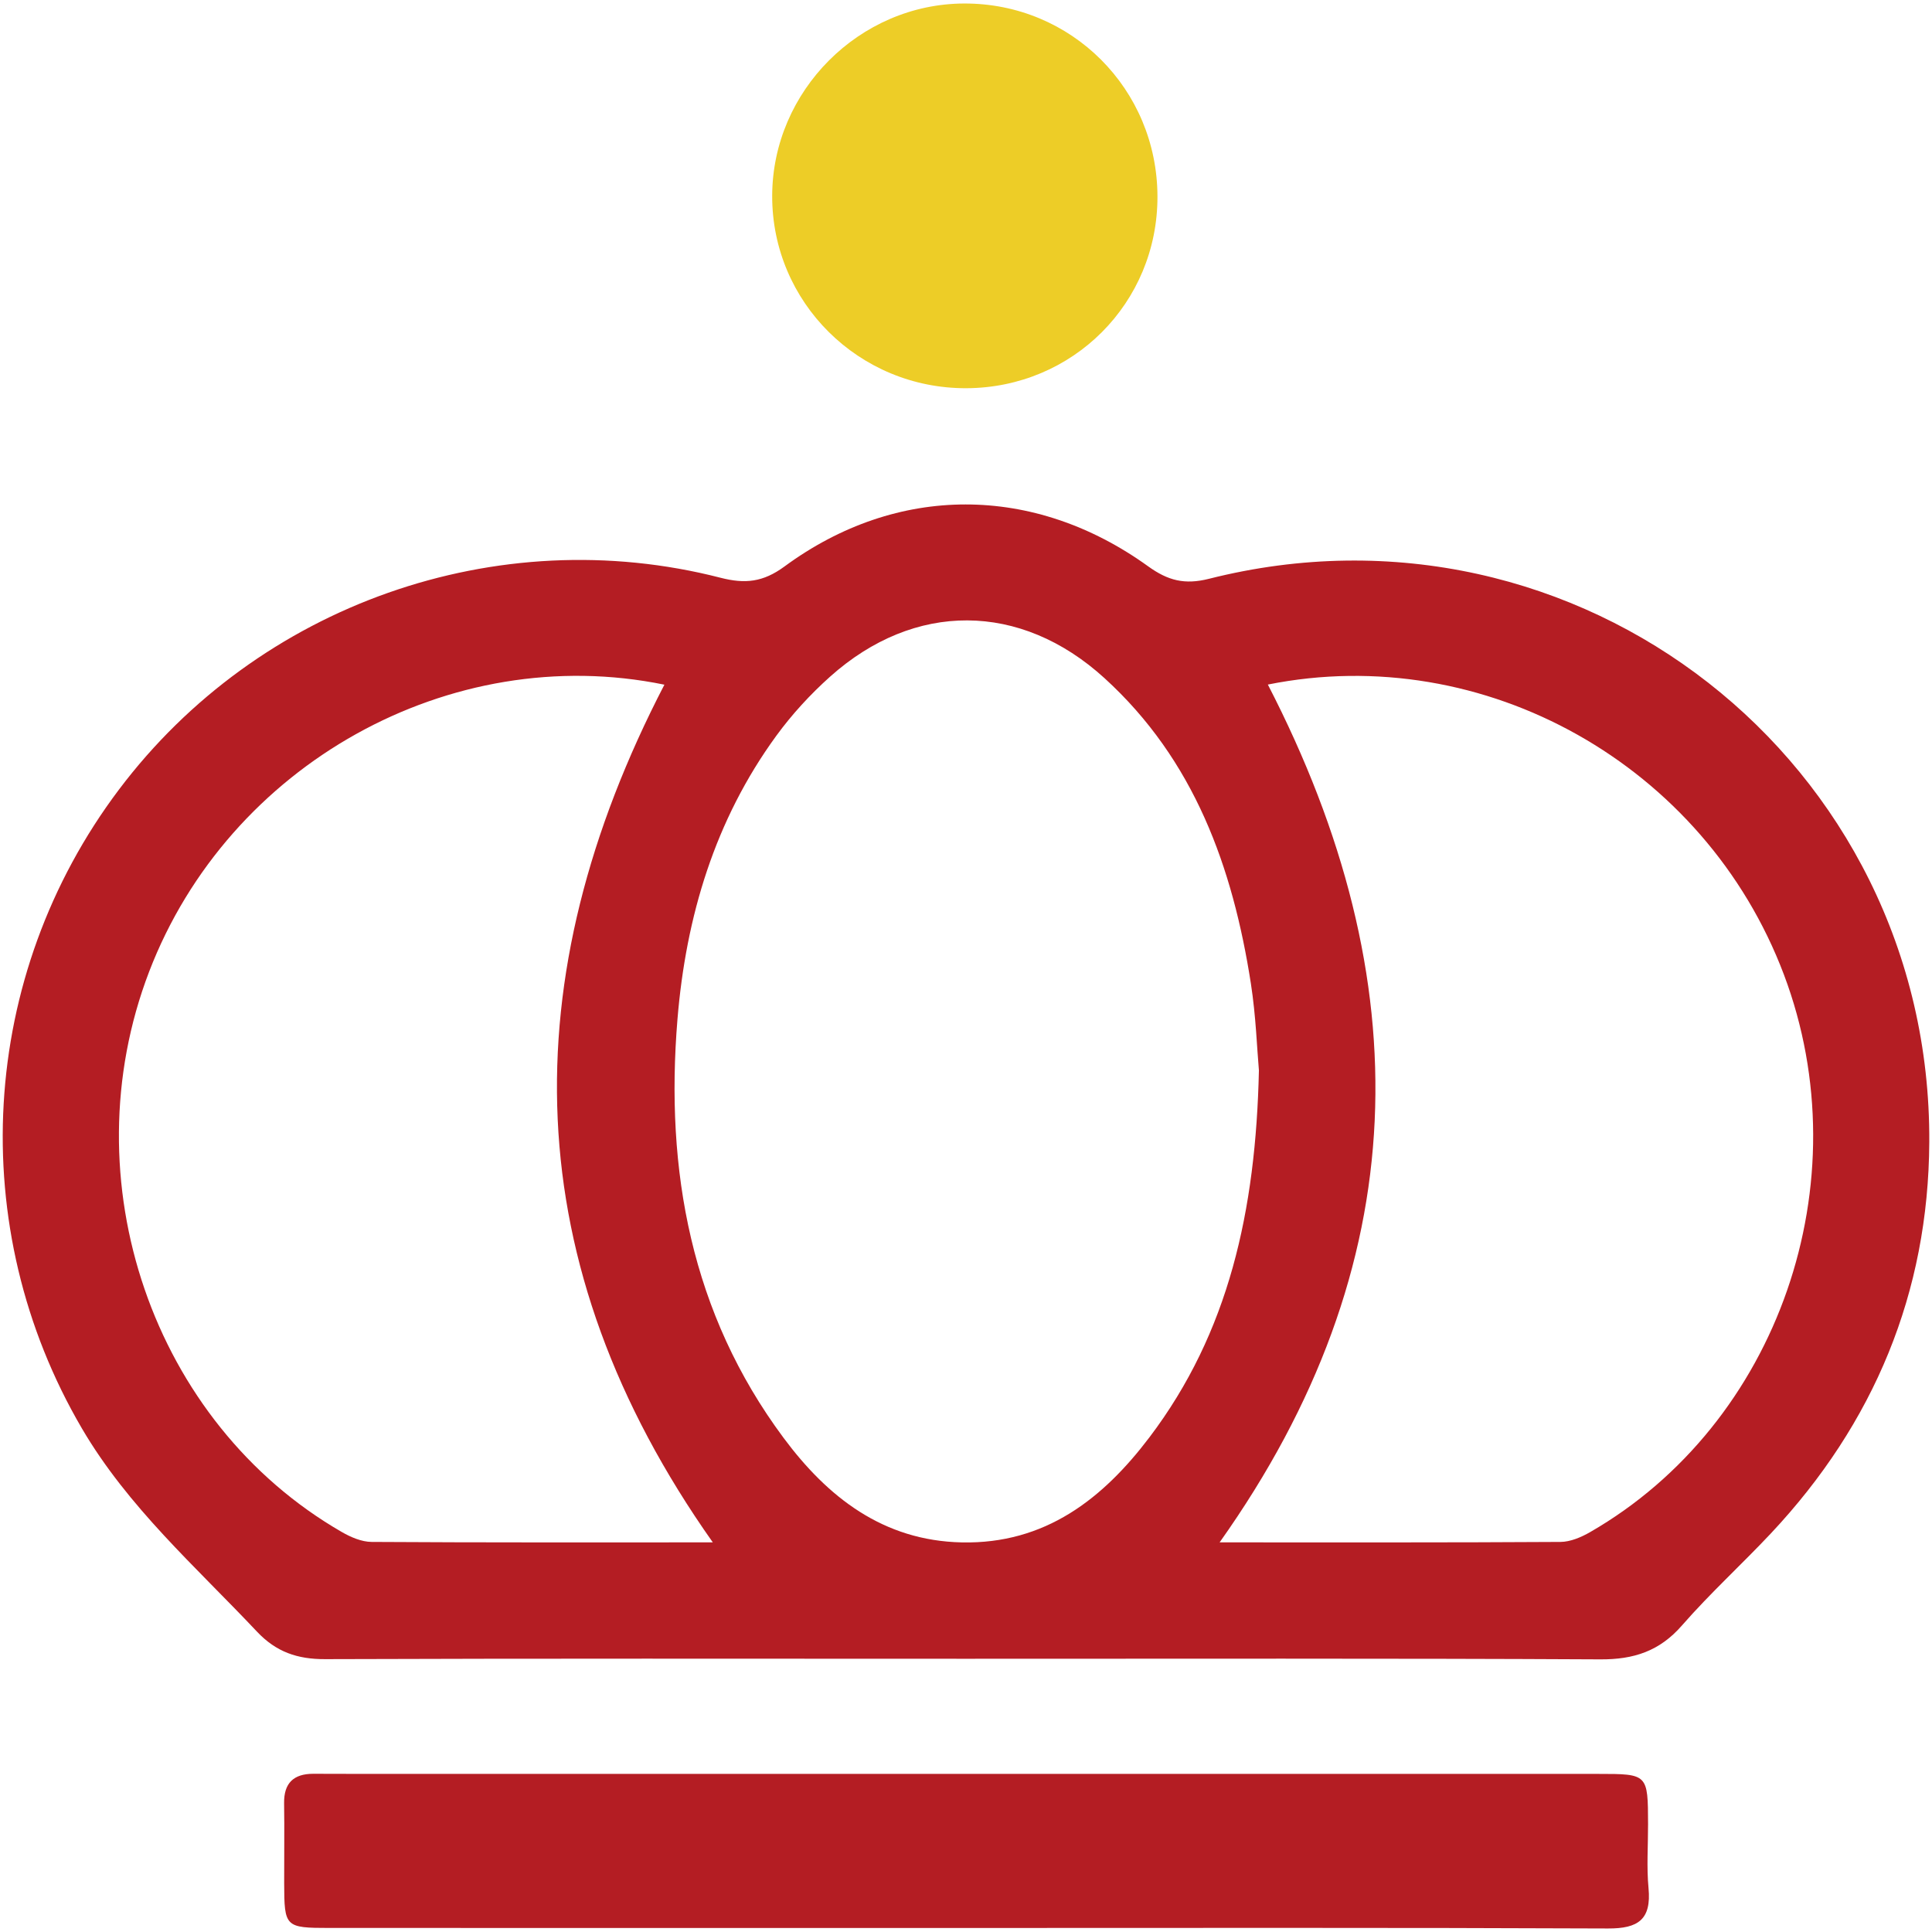 <?xml version="1.0" encoding="utf-8"?>
<!-- Generator: Adobe Illustrator 24.2.1, SVG Export Plug-In . SVG Version: 6.00 Build 0)  -->
<svg version="1.1" id="レイヤー_1" xmlns="http://www.w3.org/2000/svg" xmlns:xlink="http://www.w3.org/1999/xlink" x="0px"
	 y="0px" viewBox="0 0 113 113" enable-background="new 0 0 113 113" xml:space="preserve">
<g id="TSEJ66_1_">
	<g>
		<path fill="#B41D23" d="M56.494,97.019C44,97.017,31.506,96.997,19.013,97.041c-1.613,0.006-2.859-0.416-3.984-1.61
			c-3.592-3.811-7.545-7.285-10.24-11.887c-6.875-11.742-6.048-26.465,2.178-37.375c8.141-10.798,22.101-15.738,35.175-12.377
			c1.433,0.368,2.486,0.264,3.744-0.661c6.581-4.84,14.579-4.826,21.265-0.009c1.159,0.835,2.133,1.091,3.56,0.731
			c21.581-5.455,42.25,10.685,42.13,32.95c-0.047,8.798-3.226,16.449-9.258,22.877c-1.709,1.821-3.566,3.509-5.206,5.389
			c-1.312,1.505-2.816,1.996-4.776,1.985C81.232,96.989,68.863,97.021,56.494,97.019z M73.632,62.607
			c-0.11-1.235-0.174-3.176-0.47-5.082c-1.058-6.805-3.31-13.08-8.565-17.864c-4.917-4.475-11.116-4.498-16.052-0.079
			c-1.154,1.033-2.227,2.201-3.139,3.451c-3.596,4.931-5.287,10.584-5.782,16.582c-0.729,8.843,0.793,17.201,6.203,24.48
			c2.569,3.458,5.813,6.021,10.43,6.118c4.867,0.103,8.245-2.544,10.976-6.151C71.867,77.942,73.449,70.834,73.632,62.607z
			 M41.691,90.211C30.187,73.919,29.946,57.239,38.86,40.046c-12.524-2.57-25.489,4.659-30.138,16.788
			C4.05,69.024,8.929,83.234,19.998,89.609c0.522,0.301,1.155,0.573,1.739,0.576C28.354,90.226,34.971,90.211,41.691,90.211z
			 M74.155,40.039c8.943,17.336,8.658,34.002-2.821,50.172c6.703,0,13.321,0.015,19.938-0.026c0.582-0.004,1.214-0.276,1.735-0.576
			c11.015-6.343,15.912-20.458,11.332-32.604C99.716,44.747,86.817,37.494,74.155,40.039z"/>
		<path fill="#B41D23" d="M56.563,112.765c-12.433,0-24.867,0.002-37.3-0.002c-2.589-0.001-2.633-0.053-2.642-2.604
			c-0.005-1.562,0.021-3.124-0.004-4.686c-0.019-1.184,0.557-1.725,1.703-1.727c0.875-0.002,1.749,0.006,2.624,0.006
			c24.179,0,48.359,0,72.538,0.001c2.901,0,2.903,0.004,2.911,2.934c0.003,1.25-0.09,2.508,0.027,3.747
			c0.173,1.833-0.598,2.368-2.37,2.36C81.555,112.739,69.059,112.765,56.563,112.765z"/>
		<path fill="#EDCD27" d="M56.523,22.706c-6.284,0.025-11.377-5.022-11.359-11.257c0.018-6.132,5.102-11.224,11.227-11.244
			c6.272-0.02,11.299,5.004,11.307,11.299C67.706,17.717,62.754,22.681,56.523,22.706z"/>
	</g>
</g>
</svg>
